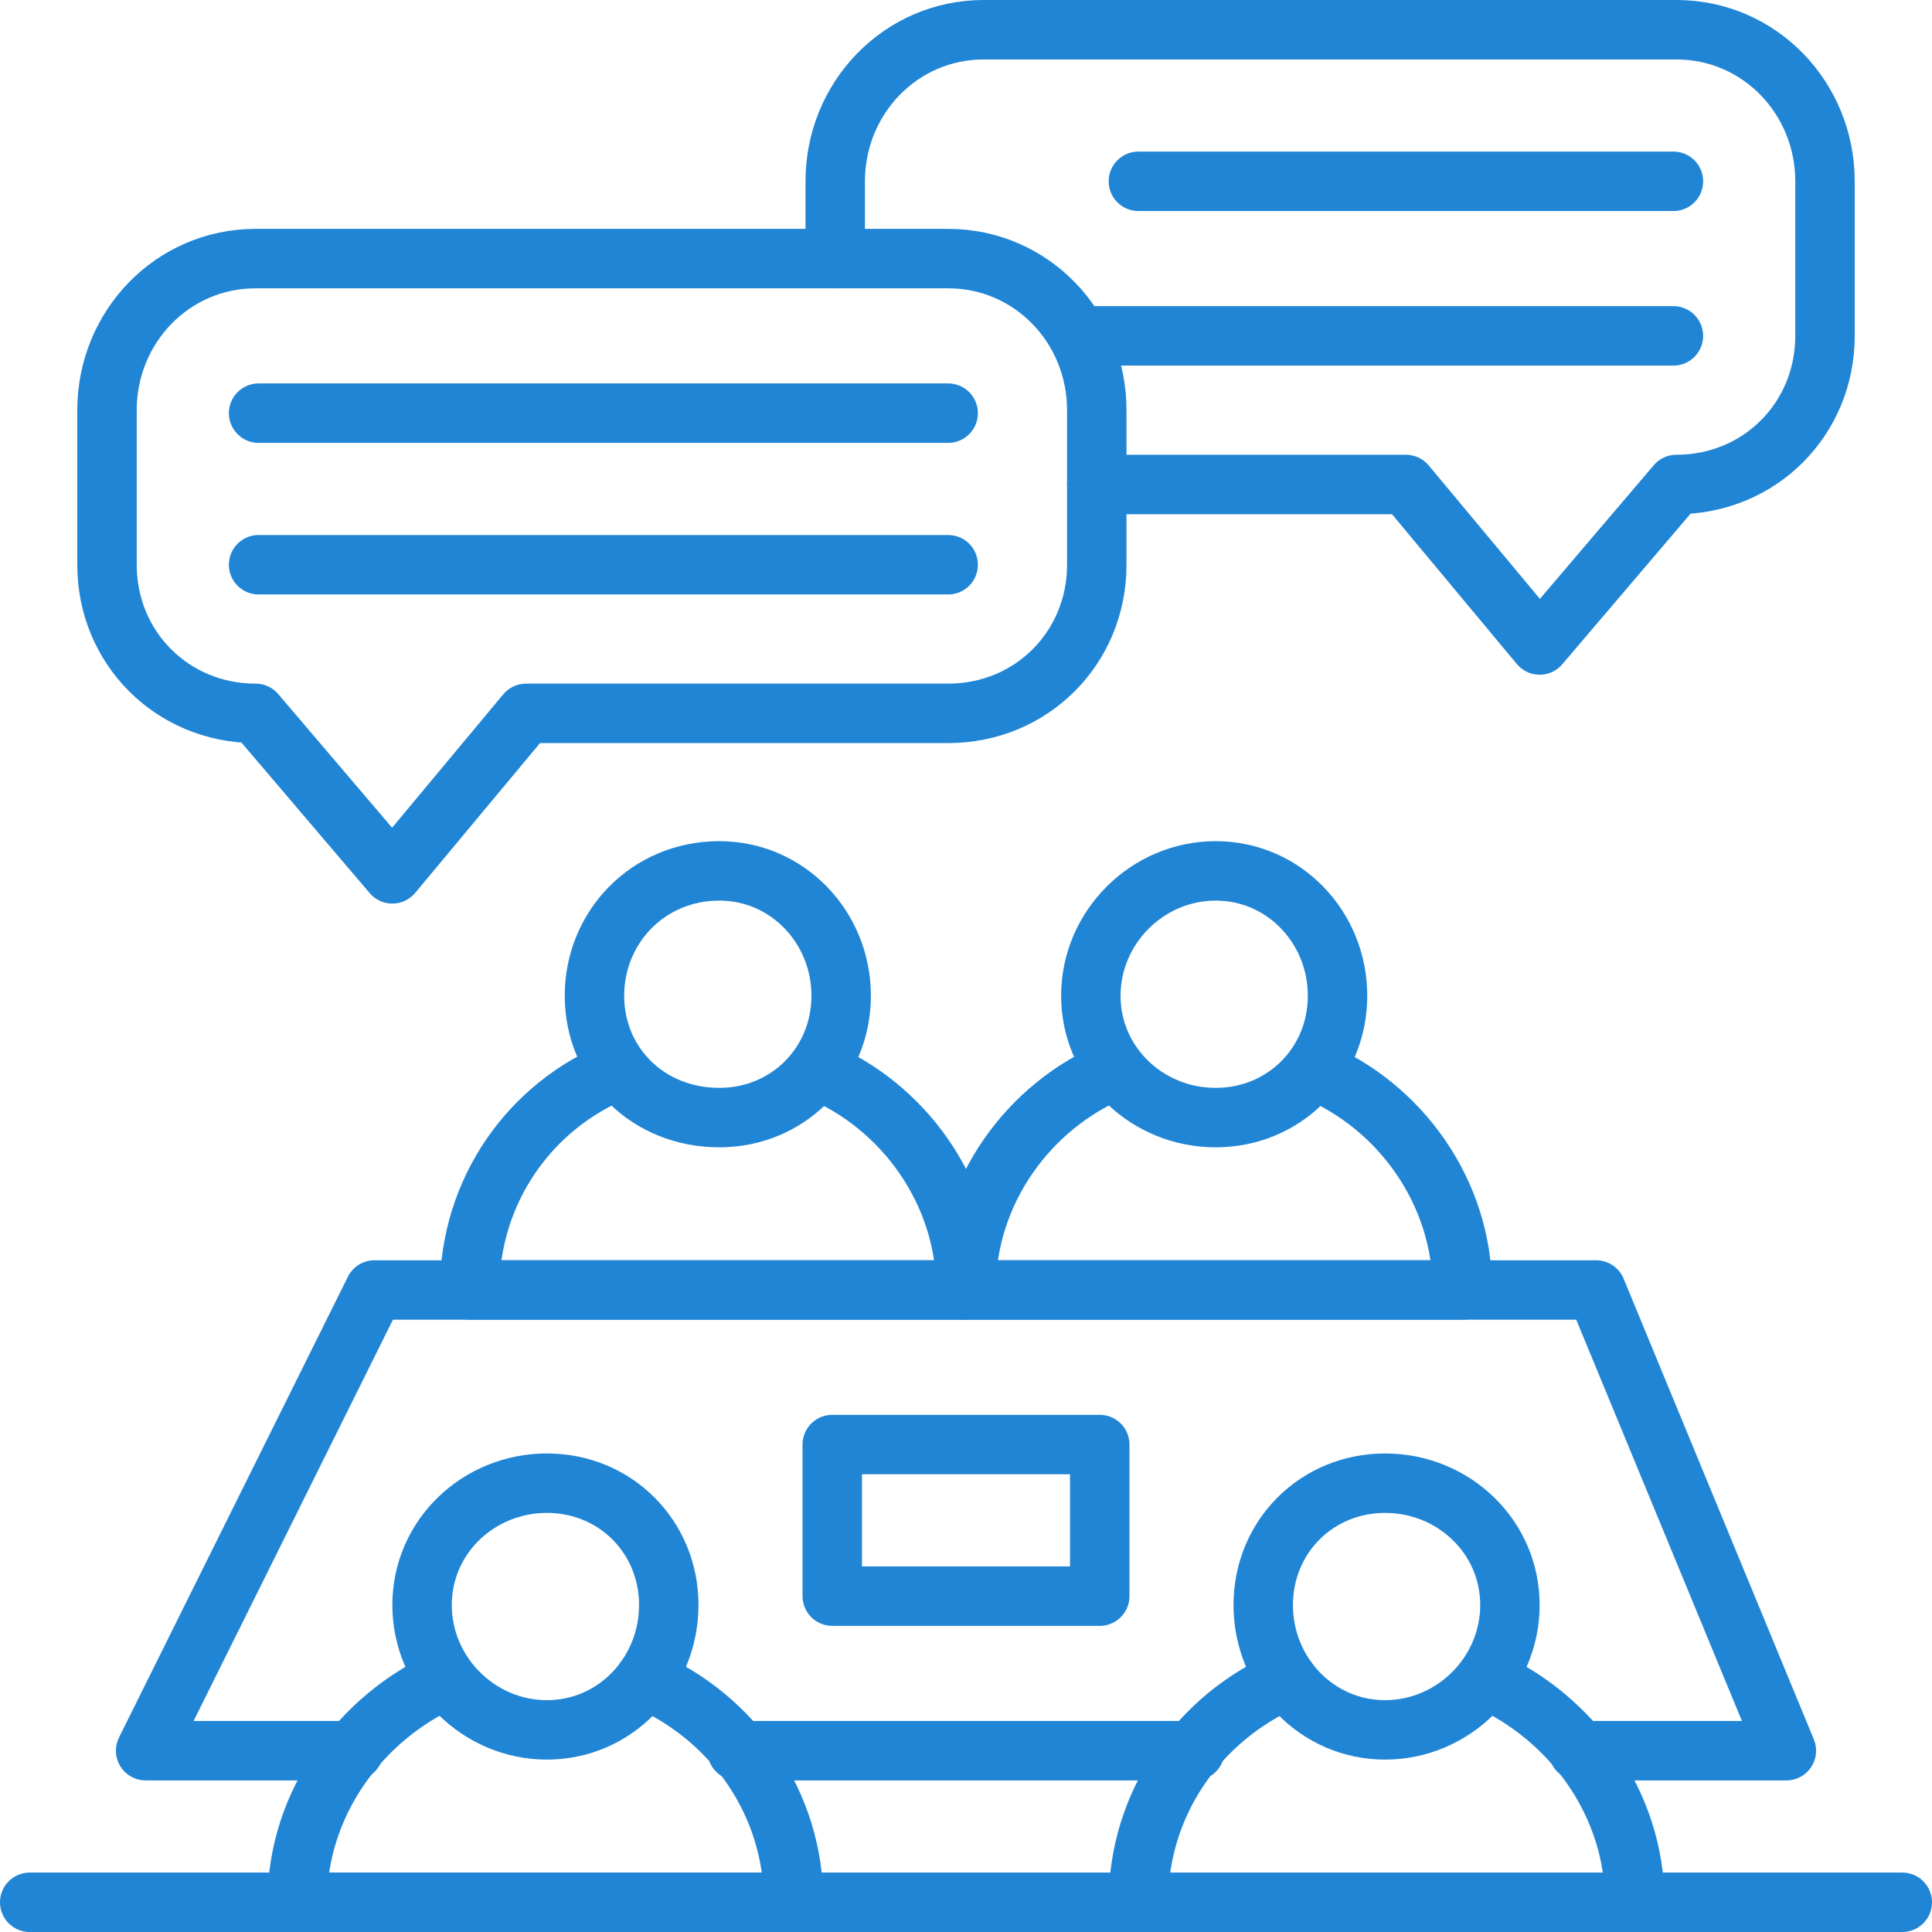 <svg xmlns="http://www.w3.org/2000/svg" viewBox="0 0 65 65" width="65" height="65"><title>icon meetting2</title><style>		.s0 { fill: none;stroke: #2185d5;stroke-linecap: round;stroke-linejoin: round;stroke-width: 2 } 	</style><path class="s0" d="m37.5 36c-2.9 1.2-5 4.1-5 7.4h16.7c0-3.3-2.1-6.2-5-7.4"></path><path class="s0" d="m45 33.5c0-2.3-1.8-4.2-4.1-4.2-2.3 0-4.2 1.9-4.2 4.2 0 2.3 1.9 4.1 4.2 4.1 2.3 0 4.1-1.8 4.1-4.1z"></path><path class="s0" d="m20.8 36c-3 1.2-5 4.1-5 7.4h16.7c0-3.3-2.1-6.2-5-7.4"></path><path class="s0" d="m28.3 33.5c0-2.3-1.8-4.2-4.1-4.2-2.4 0-4.2 1.9-4.2 4.2 0 2.3 1.8 4.1 4.2 4.1 2.3 0 4.1-1.8 4.1-4.1z"></path><path class="s0" d="m55 64c0-3.3-2.1-6.2-5-7.5"></path><path class="s0" d="m43.3 56.5c-3 1.3-5 4.2-5 7.5"></path><path class="s0" d="m1 64h63"></path><path class="s0" d="m46.6 58.2c2.3 0 4.2-1.9 4.2-4.2 0-2.3-1.9-4.1-4.2-4.1-2.3 0-4.1 1.8-4.1 4.1 0 2.3 1.8 4.2 4.1 4.2z"></path><path class="s0" d="m15 56.5c-2.9 1.3-5 4.2-5 7.5h16.7c0-3.3-2-6.2-5-7.5"></path><path class="s0" d="m22.5 54c0-2.3-1.8-4.1-4.1-4.1-2.3 0-4.2 1.8-4.2 4.1 0 2.3 1.9 4.2 4.2 4.2 2.3 0 4.1-1.9 4.1-4.2z"></path><path class="s0" d="m11.9 58.9h-7l7.7-15.5h41.1l6.4 15.5h-7"></path><path class="s0" d="m40.2 58.9h-15.4"></path><path class="s0" d="m37 48.6h-9v5.1h9z"></path><path class="s0" d="m3.6 13.8v5.2c0 2.8 2.2 5 5 5l4.6 5.4 4.5-5.4h14.2c2.8 0 5-2.2 5-5v-5.2c0-2.8-2.2-5.1-5-5.1h-23.3c-2.8 0-5 2.3-5 5.1z"></path><path class="s0" d="m8.7 13.9h23.2"></path><path class="s0" d="m8.7 19h23.2"></path><path class="s0" d="m36.9 16.3h10.4l4.5 5.4 4.6-5.4c2.8 0 5-2.2 5-5v-5.2c0-2.8-2.2-5.1-5-5.1h-23.3c-2.8 0-5 2.3-5 5.1v2.6"></path><path class="s0" d="m56.3 6.1h-18"></path><path class="s0" d="m56.3 11.3h-20"></path></svg>